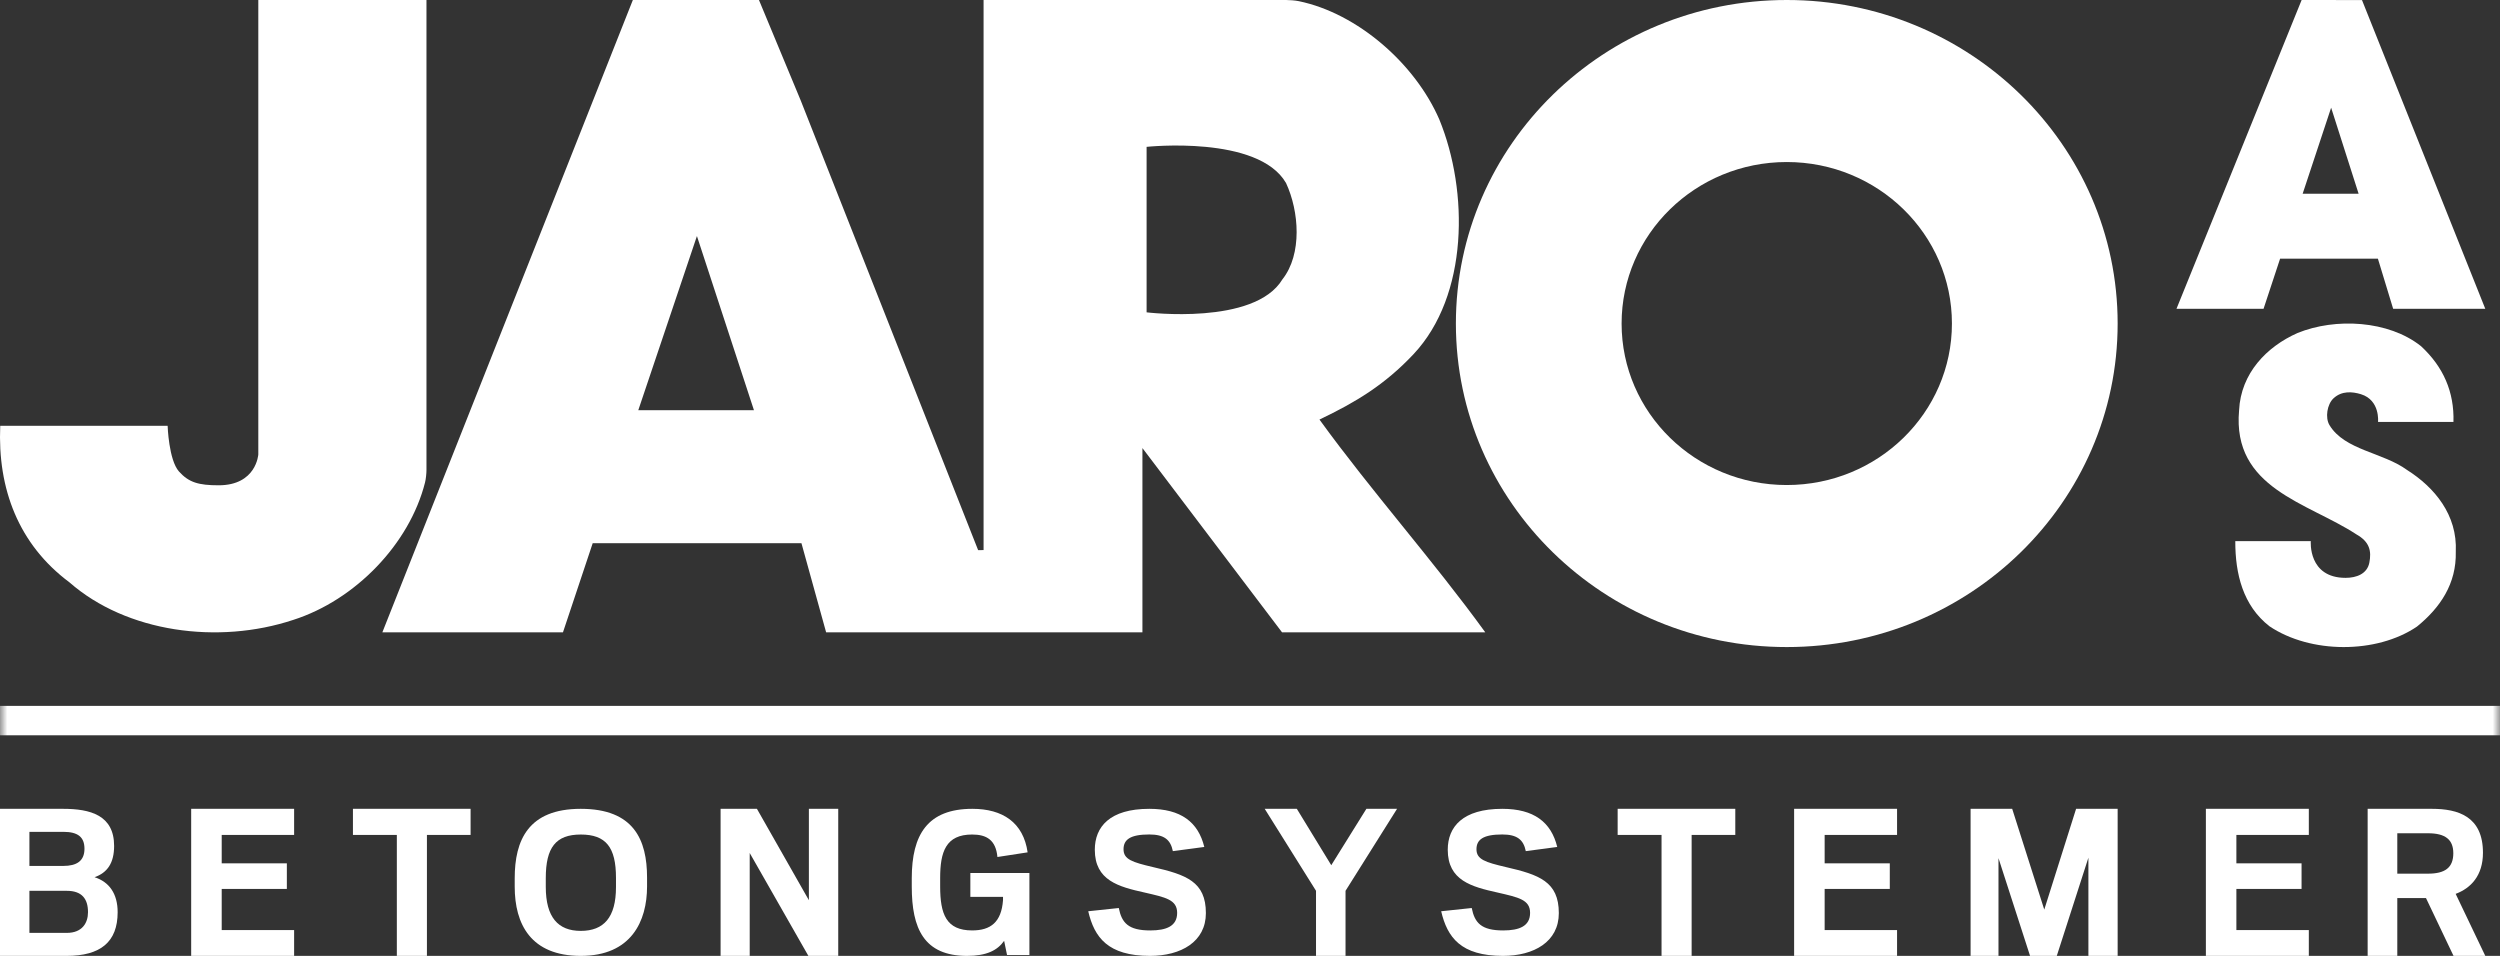 <?xml version="1.0" encoding="UTF-8"?>
<svg width="170px" height="65px" viewBox="0 0 170 65" version="1.1" xmlns="http://www.w3.org/2000/svg" xmlns:xlink="http://www.w3.org/1999/xlink">
    <rect x="0" y="0" width="170" height="65" fill="#333333" stroke="none"/>
    <title>Jaro AS Betongsystemer</title>
    <defs>
        <polygon id="jaro-logo-path1" points="0 65 170 65 170 0 0 0"></polygon>
    </defs>
    <g stroke="none" stroke-width="1" fill="none" fill-rule="evenodd">
        <g transform="translate(-135, -75)">
            <g transform="translate(135, 75)">
                <path d="M12.17,32.061 C12.841,32.811 13.514,33 14.865,33 C17.439,33 17.565,30.901 17.565,30.901 L17.565,0 L29,0 L29,31.962 C29,32.199 28.96,32.581 28.902,32.81 C27.848,36.981 24.168,40.804 19.935,42.155 C14.839,43.843 8.611,43.008 4.724,39.601 C1.257,37.017 -0.171,33.232 0.016,28.955 L11.399,28.955 C11.399,28.955 11.473,31.279 12.17,32.061" fill="#FFFFFF"></path>
                <path d="M87.204,18.997 C85.305,22.15 77.969,21.239 77.969,21.239 L77.969,9.986 C77.969,9.986 85.568,9.171 87.452,12.45 C88.339,14.358 88.565,17.276 87.204,18.997 L87.204,18.997 Z M43.404,27.892 L47.391,16.052 L51.268,27.892 L43.404,27.892 Z M96.124,24.08 C99.859,20.097 99.875,13.014 97.875,8.128 C96.229,4.328 92.312,0.905 88.316,0.079 C88.083,0.031 87.696,0 87.455,0 L66.883,0 L66.883,37.405 L66.513,37.41 L54.452,6.84 L51.609,0 L43.034,0 L26,43 L38.281,43 L40.304,36.936 L54.498,36.936 L56.177,43 L77.685,43 L77.685,30.469 L87.18,43 L101,43 C97.46,38.111 93.266,33.421 89.724,28.53 C92.211,27.343 94.167,26.159 96.124,24.08 L96.124,24.08 Z" fill="#FFFFFF"></path>
                <path d="M159.501,39.294 C160.238,39.294 160.964,39.025 161.115,38.264 C161.267,37.482 161.147,36.849 160.234,36.337 C156.915,34.163 151.777,33.222 152.258,27.897 C152.379,25.385 154.13,23.575 156.233,22.644 C158.804,21.597 162.419,21.78 164.631,23.541 C166.145,24.945 166.896,26.645 166.835,28.693 L161.706,28.693 C161.706,28.693 161.864,27.213 160.544,26.806 C159.955,26.626 159.237,26.566 158.679,27.086 C158.245,27.489 158.098,28.402 158.405,28.908 C159.437,30.619 162.033,30.754 163.682,31.96 C165.542,33.135 167.115,35.012 166.993,37.524 C167.045,39.691 165.934,41.324 164.354,42.607 C161.611,44.473 157.117,44.463 154.322,42.585 C152.519,41.179 151.994,39.021 152,36.799 L157.134,36.799 C157.134,36.799 156.931,39.294 159.501,39.294" fill="#FFFFFF"></path>
                <path d="M156.58,13.175 L158.517,7.323 L160.386,13.175 L156.58,13.175 Z M160.615,0.004 L156.511,0 L148,21 L153.921,21 L155.047,17.59 L161.697,17.59 L162.735,21 L169,21 L160.615,0.004 Z" fill="#FFFFFF"></path>
                <path d="M121.499,32.982 C115.298,32.982 110.269,28.066 110.269,22.001 C110.269,15.936 115.298,11.018 121.499,11.018 C127.703,11.018 132.731,15.936 132.731,22.001 C132.731,28.066 127.703,32.982 121.499,32.982 M121.499,0 C109.073,0 99,9.85 99,22.001 C99,34.15 109.073,44 121.499,44 C133.927,44 144,34.15 144,22.001 C144,9.85 133.927,0 121.499,0" fill="#FFFFFF"></path>
                <path d="M4.544,63.436 C5.585,63.436 5.984,62.765 5.984,62.029 C5.984,61.118 5.568,60.576 4.544,60.576 L2,60.576 L2,63.436 L4.544,63.436 Z M4.304,58.883 C5.216,58.883 5.744,58.547 5.744,57.716 C5.744,56.917 5.295,56.565 4.304,56.565 L2,56.565 L2,58.883 L4.304,58.883 Z M0,55 L4.288,55 C6.144,55 7.76,55.433 7.76,57.524 C7.76,58.691 7.295,59.346 6.431,59.65 C7.424,59.969 8,60.768 8,62.029 C8,64.059 6.832,65 4.527,65 L0,65 L0,55 Z" fill="#FFFFFF"></path>
                <polygon fill="#FFFFFF" points="13 55 20 55 20 56.774 15.076 56.774 15.076 58.706 19.506 58.706 19.506 60.448 15.076 60.448 15.076 63.243 20 63.243 20 65 13 65"></polygon>
                <polygon fill="#FFFFFF" points="26.985 56.774 24 56.774 24 55 32 55 32 56.774 29.031 56.774 29.031 65 26.985 65"></polygon>
                <path d="M41.887,60.323 L41.887,59.693 C41.887,57.614 41.205,56.748 39.492,56.748 C37.795,56.748 37.113,57.63 37.113,59.708 L37.113,60.307 C37.113,62.37 37.944,63.3 39.492,63.3 C41.056,63.3 41.887,62.386 41.887,60.323 M35,60.292 L35,59.724 C35,57.142 35.915,55 39.492,55 C43.102,55 44,57.11 44,59.677 L44,60.276 C44,62.654 42.919,65 39.492,65 C36.098,65 35,62.843 35,60.292" fill="#FFFFFF"></path>
                <polygon fill="#FFFFFF" points="49 55 51.471 55 55.004 61.215 55.004 55 57 55 57 65 54.97 65 50.98 58.004 50.98 65 49 65"></polygon>
                <path d="M65.984,59.363 L70,59.363 L70,64.938 L68.478,64.938 L68.281,63.978 C67.825,64.623 67.095,65 65.756,65 C62.82,65 62,63.127 62,60.292 L62,59.725 C62,56.747 63.079,55 66.122,55 C68.174,55 69.589,55.928 69.878,57.96 L67.825,58.276 C67.718,57.125 67.095,56.747 66.107,56.747 C64.311,56.747 63.931,57.929 63.931,59.709 L63.931,60.276 C63.931,62.165 64.342,63.269 66.107,63.269 C67.354,63.269 68.098,62.717 68.205,61.206 L68.205,60.985 L65.984,60.985 L65.984,59.363 Z" fill="#FFFFFF"></path>
                <path d="M74,61.965 L76.078,61.745 C76.277,62.752 76.724,63.27 78.216,63.27 C79.323,63.27 80.046,62.972 80.046,62.076 C80.046,61.179 79.262,61.022 77.831,60.692 C76.061,60.298 74.447,59.873 74.447,57.782 C74.447,56.225 75.461,55 78.153,55 C80.292,55 81.477,55.894 81.892,57.593 L79.754,57.877 C79.6,57.106 79.169,56.744 78.153,56.744 C76.861,56.744 76.4,57.09 76.4,57.75 C76.4,58.443 76.999,58.631 78.4,58.961 C80.662,59.48 82,59.951 82,62.091 C82,64.041 80.307,65 78.199,65 C75.338,65 74.415,63.743 74,61.965" fill="#FFFFFF"></path>
                <polygon fill="#FFFFFF" points="89.489 60.575 86 55 88.184 55 90.526 58.834 92.914 55 95 55 91.496 60.575 91.496 65 89.489 65"></polygon>
                <path d="M98,61.965 L100.078,61.745 C100.277,62.752 100.724,63.27 102.216,63.27 C103.324,63.27 104.046,62.972 104.046,62.076 C104.046,61.179 103.262,61.022 101.831,60.692 C100.061,60.298 98.447,59.873 98.447,57.782 C98.447,56.225 99.462,55 102.155,55 C104.292,55 105.477,55.894 105.892,57.593 L103.754,57.877 C103.6,57.106 103.169,56.744 102.155,56.744 C100.861,56.744 100.4,57.09 100.4,57.75 C100.4,58.443 100.999,58.631 102.401,58.961 C104.662,59.48 106,59.951 106,62.091 C106,64.041 104.307,65 102.2,65 C99.339,65 98.416,63.743 98,61.965" fill="#FFFFFF"></path>
                <polygon fill="#FFFFFF" points="112.985 56.774 110 56.774 110 55 118 55 118 56.774 115.031 56.774 115.031 65 112.985 65"></polygon>
                <polygon fill="#FFFFFF" points="122 55 129 55 129 56.774 124.076 56.774 124.076 58.706 128.506 58.706 128.506 60.448 124.076 60.448 124.076 63.243 129 63.243 129 65 122 65"></polygon>
                <polygon fill="#FFFFFF" points="134 55 136.829 55 139.01 61.853 141.174 55 144 55 144 65 142.011 65 142.011 58.323 139.861 65 138.044 65 135.897 58.354 135.897 65 134 65"></polygon>
                <polygon fill="#FFFFFF" points="150 55 157 55 157 56.774 152.074 56.774 152.074 58.706 156.506 58.706 156.506 60.448 152.074 60.448 152.074 63.243 157 63.243 157 65 150 65"></polygon>
                <path d="M165.111,59.409 C166.249,59.409 166.825,59.009 166.825,58.019 C166.825,57.092 166.28,56.662 165.111,56.662 L163.016,56.662 L163.016,59.409 L165.111,59.409 Z M164.968,61.07 L163.016,61.07 L163.016,65 L161,65 L161,55 L165.369,55 C167.145,55 168.841,55.511 168.841,57.987 C168.841,59.553 168.008,60.4 166.985,60.783 L169,65 L166.84,65 L164.968,61.07 Z" fill="#FFFFFF"></path>
                <mask id="mask-2" fill="white">
                    <use xlink:href="#jaro-logo-path1"></use>
                </mask>
                <g></g>
                <polygon fill="#FFFFFF" mask="url(#mask-2)" points="0 50 170 50 170 48 0 48"></polygon>
            </g>
        </g>
    </g>
</svg>